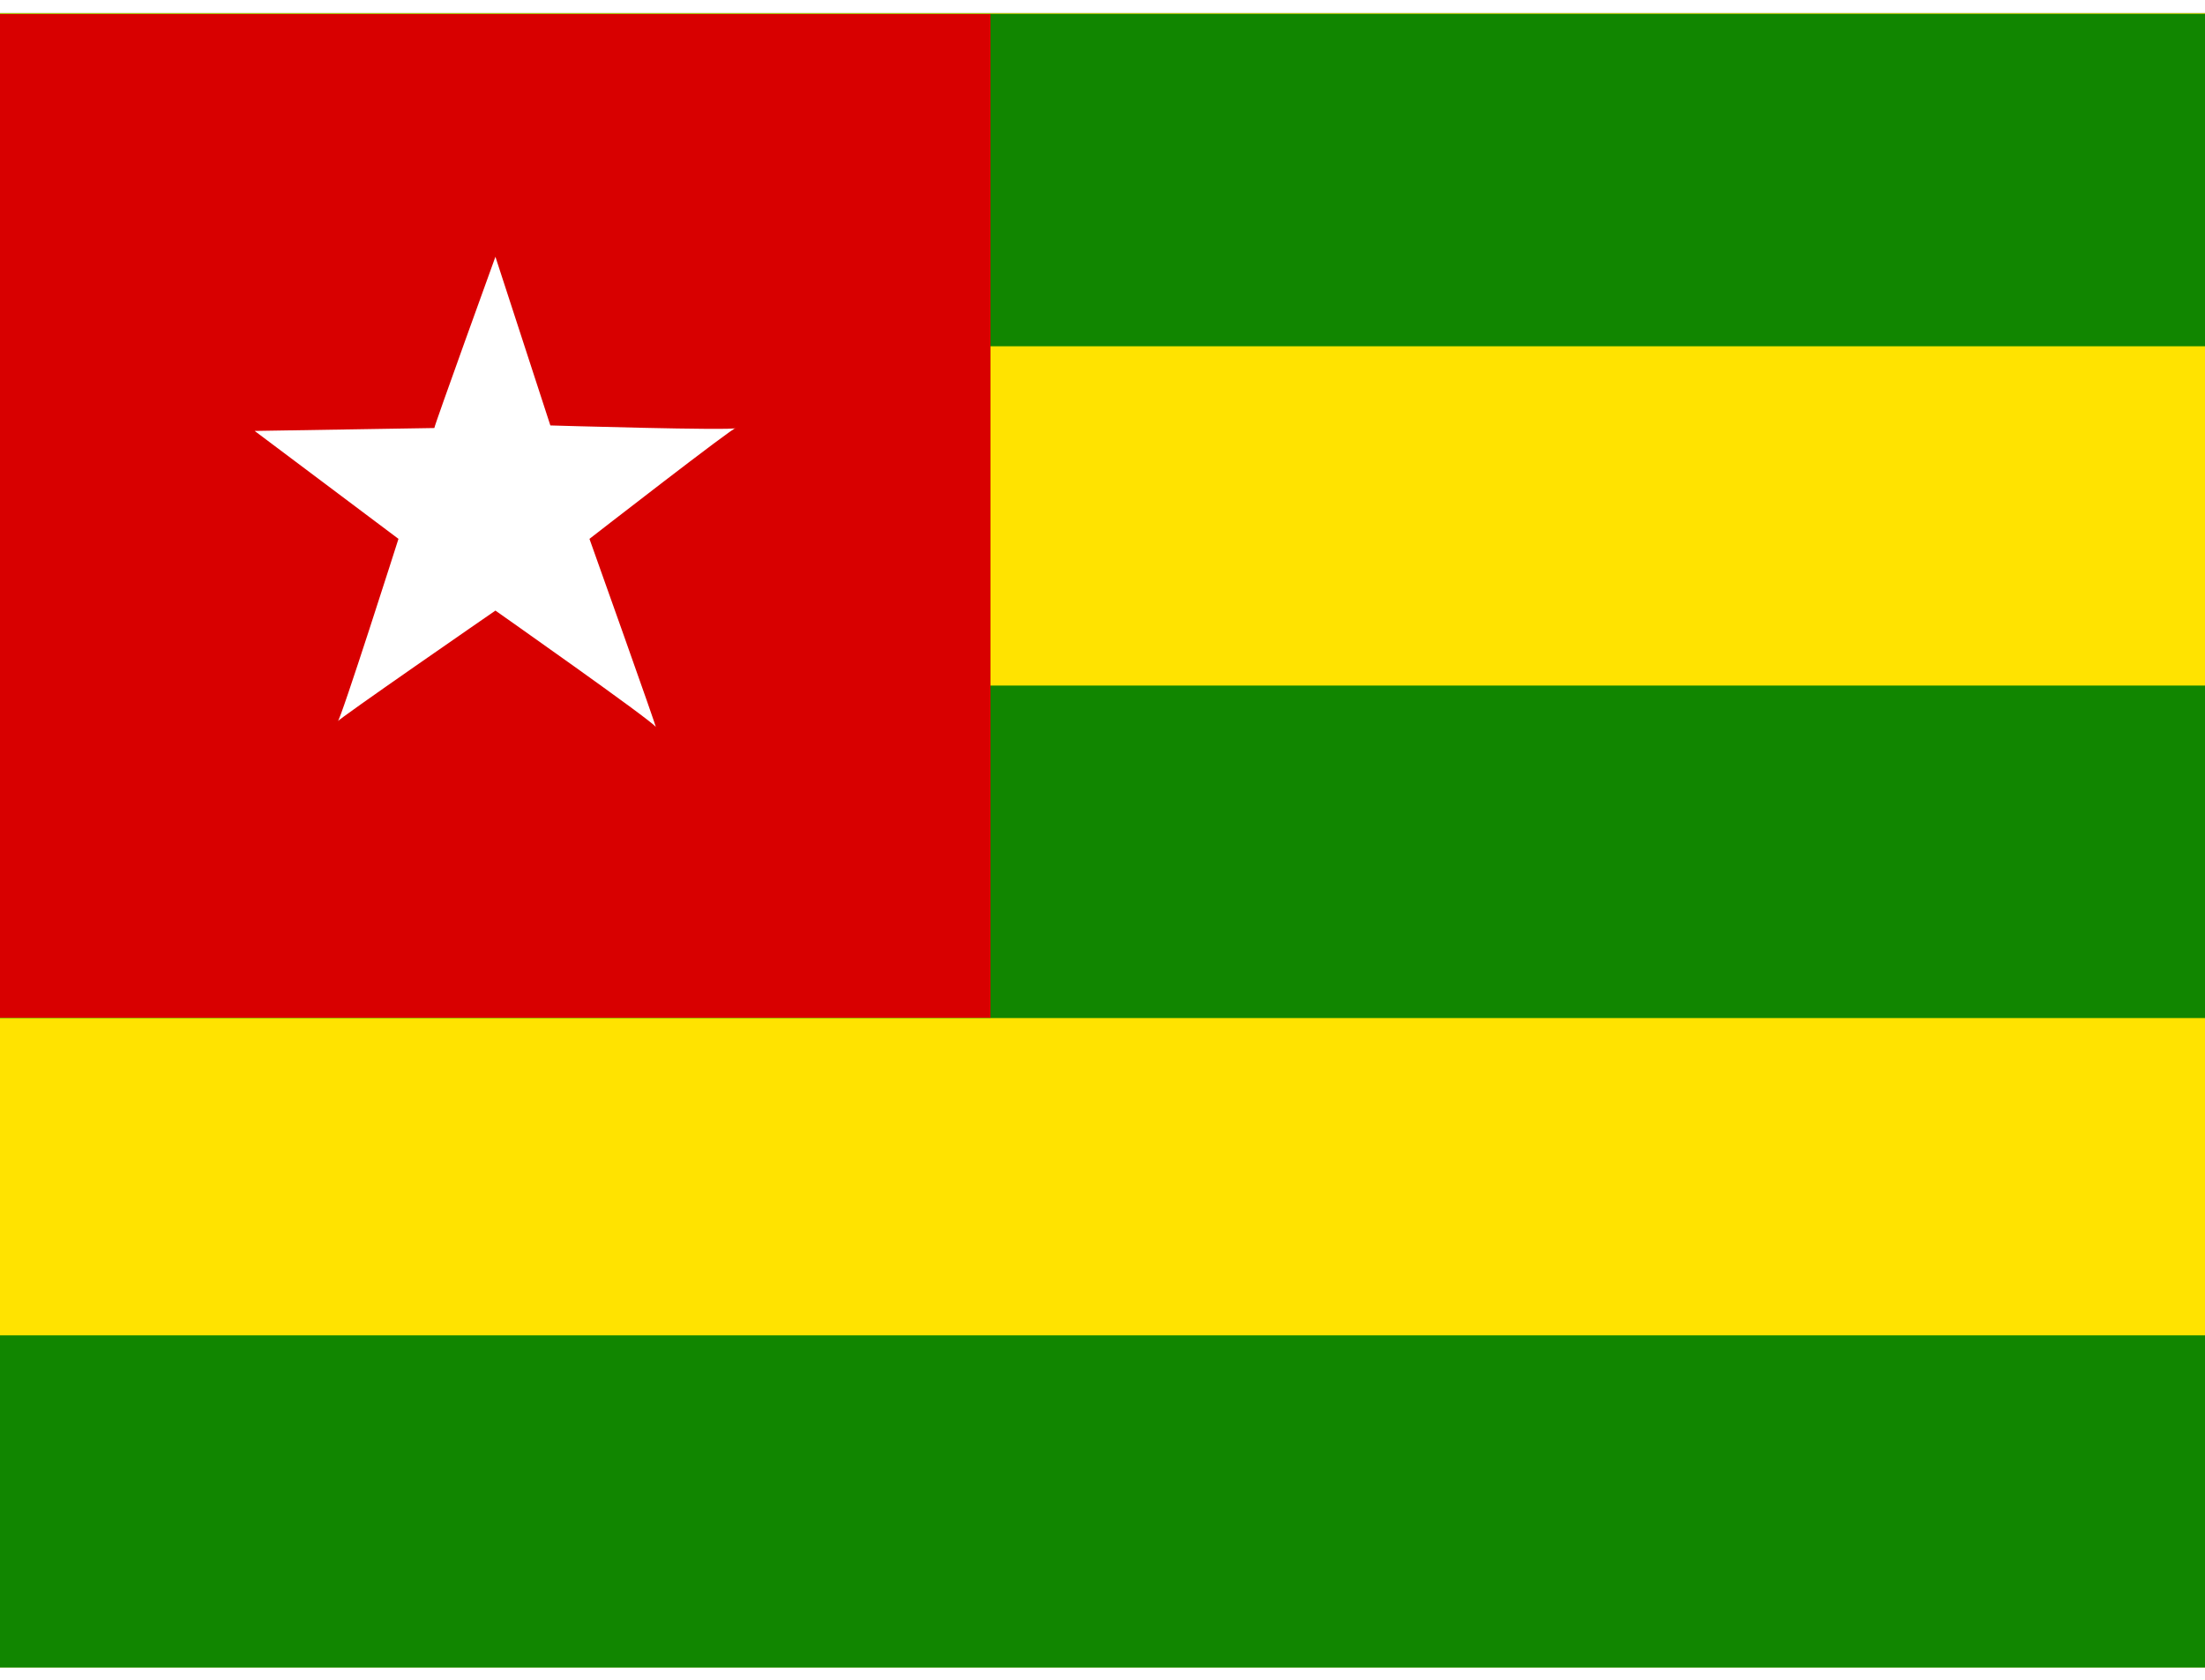 <svg xmlns="http://www.w3.org/2000/svg" id="p3Hvkuoe1y_958" viewBox="0 0 640 480" height="16" width="21">
  <rect x="0" y="0" width="640" height="480" fill="#333333" stroke="none"/>
  <defs>
    <clipPath id="NZWV7MIw2m_959">
      <path fill-opacity=".7" d="M0 0h682.7v512H0z"></path>
    </clipPath>
  </defs>
  <g fill-rule="evenodd" clip-path="url(#NZWV7MIw2m_959)" transform="scale(.938)">
    <path fill="#ffe300" d="M0 0h767.6v512H0z"></path>
    <path fill="#118600" d="M0 208.1h767.6V311H0zM0 .2h767.6v102.9H0z"></path>
    <path fill="#d80000" d="M0 .3h306.5v310.6H0z"></path>
    <path fill="#fff" d="M134.4 128.4c0-.8 18.9-53 18.9-53l17 52.2s57.4 1.7 57.4.8-45.3 34.3-45.3 34.3 21.4 60 20.5 58.2c-.8-1.7-49.6-36-49.6-36s-49.7 34.3-48.8 34.3c.8 0 18.8-56.5 18.8-56.5l-44.5-33.4 55.6-.9z"></path>
    <path fill="#118600" d="M0 409.2h767.6V512H0z"></path>
  </g>
</svg>